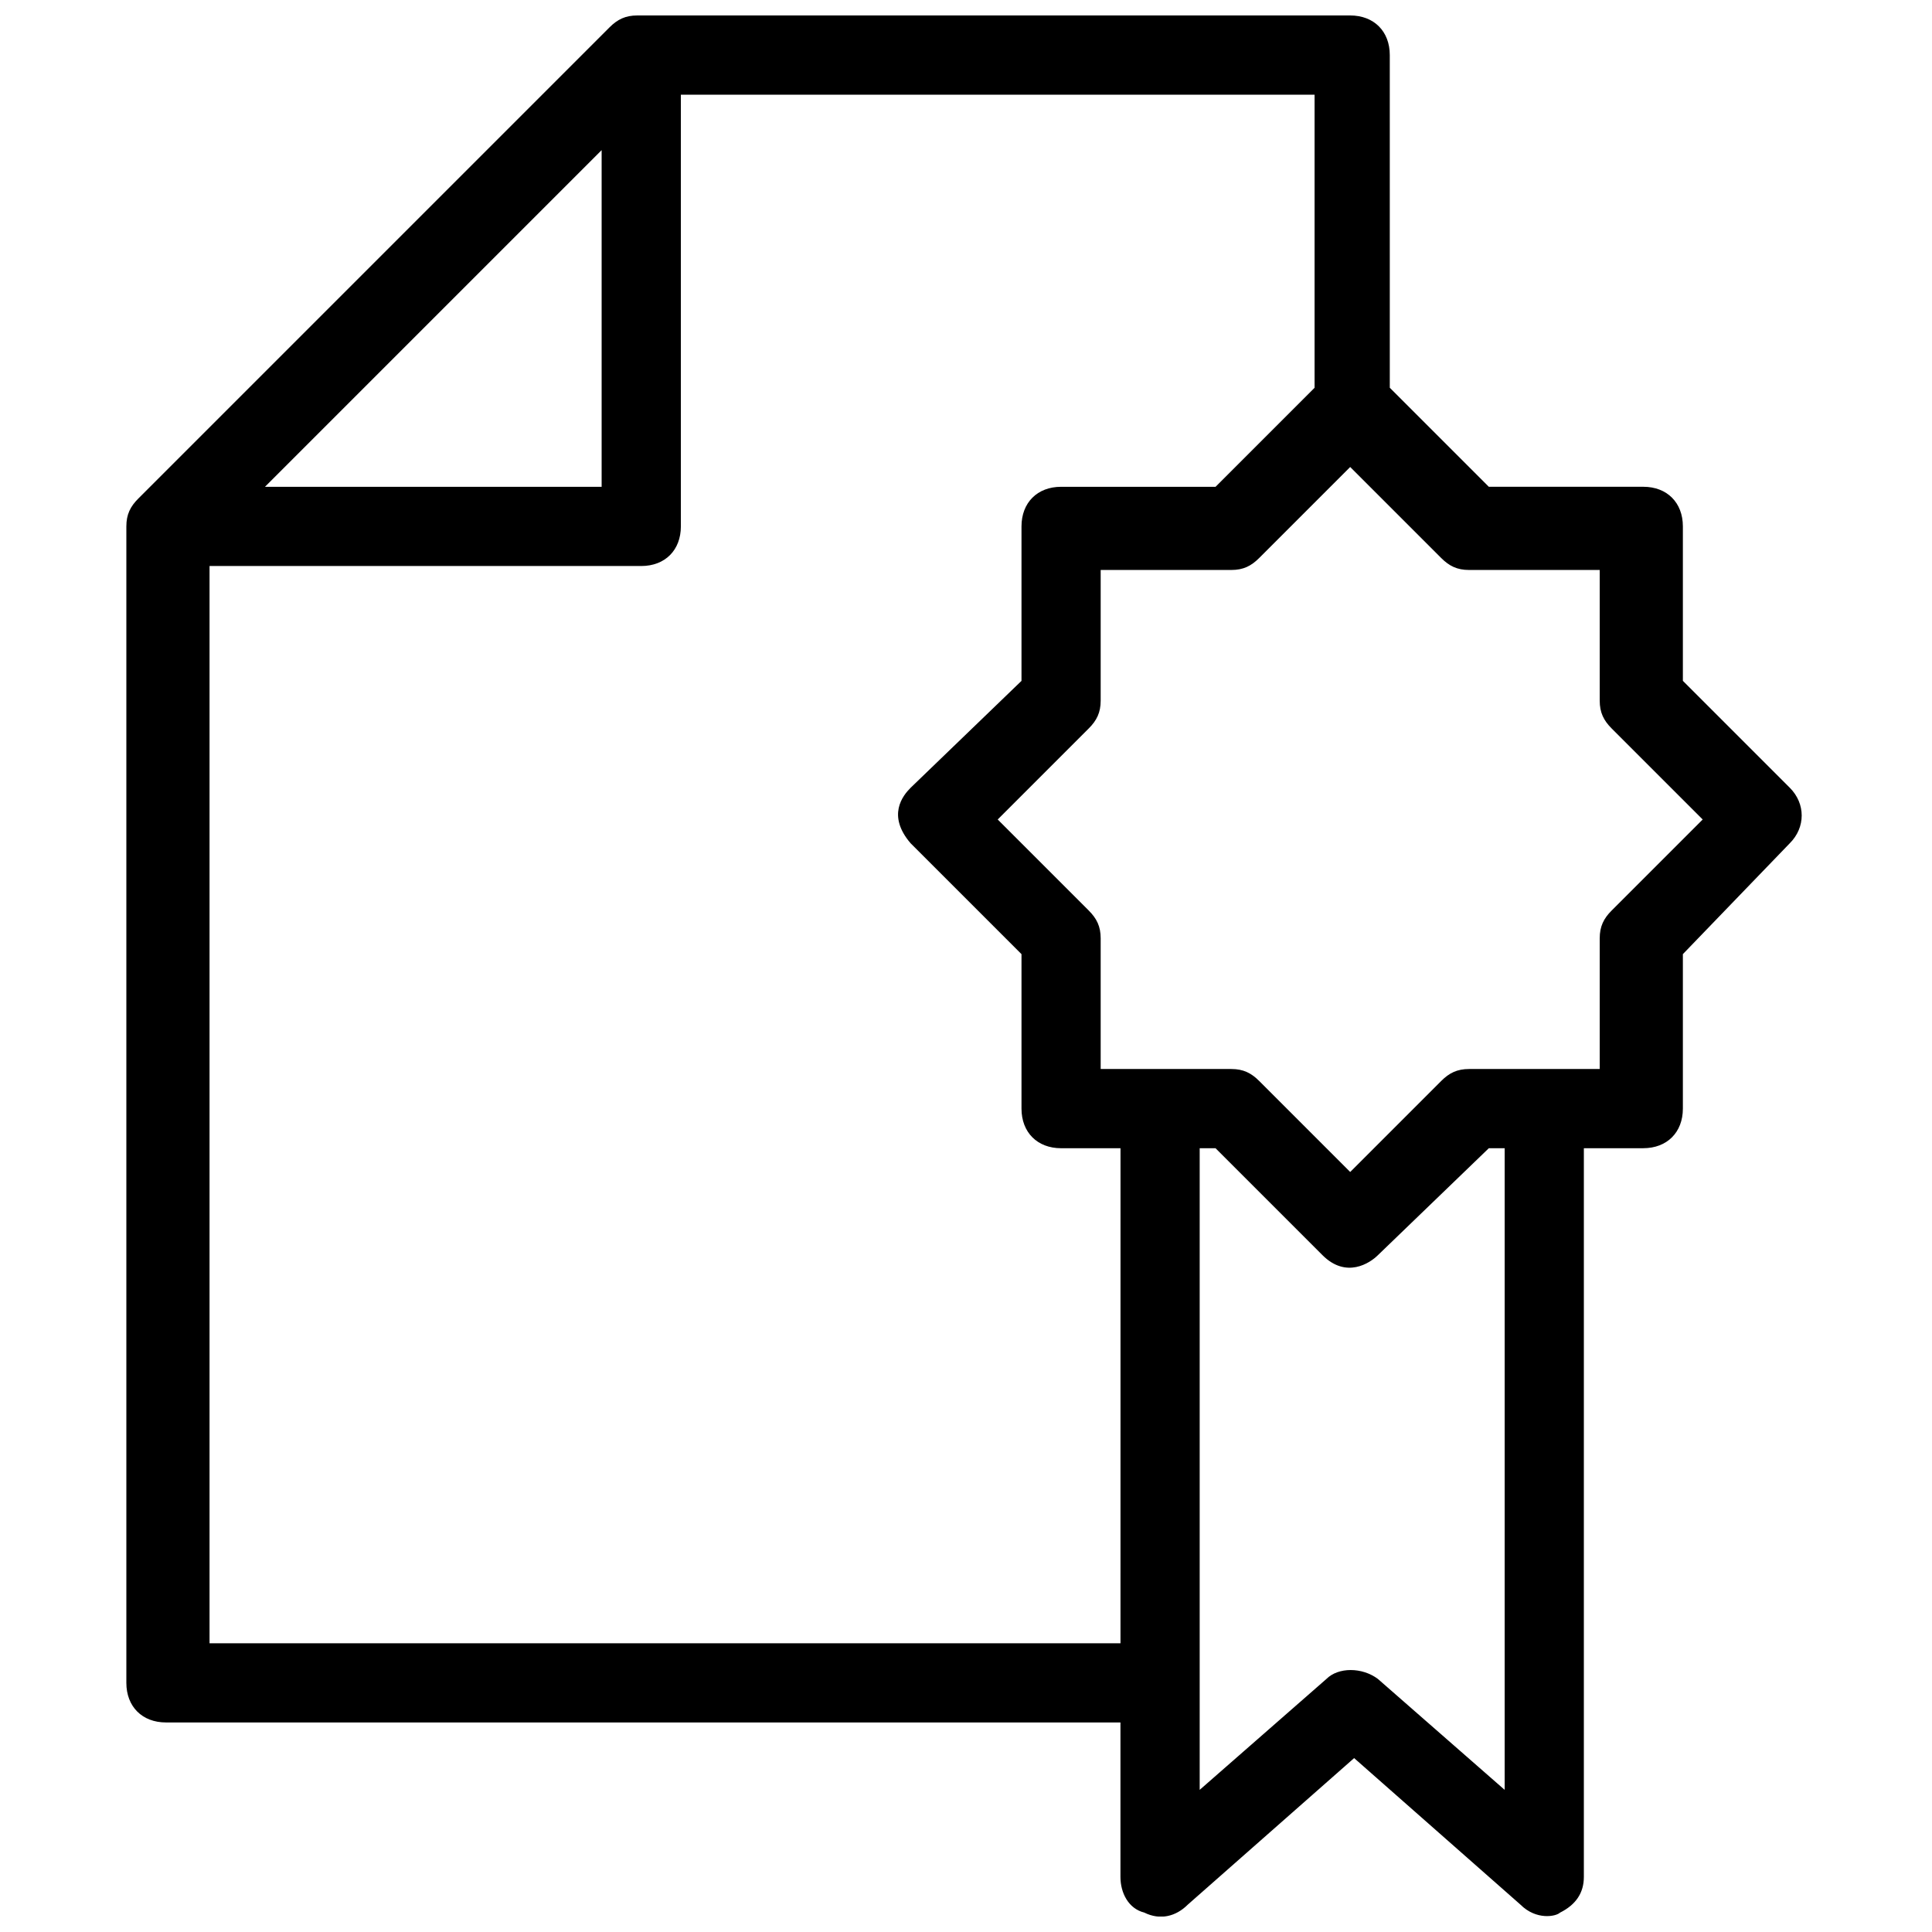 <?xml version="1.0" encoding="UTF-8"?>
<!-- Uploaded to: SVG Repo, www.svgrepo.com, Generator: SVG Repo Mixer Tools -->
<svg width="800px" height="800px" version="1.1" viewBox="144 144 512 512" xmlns="http://www.w3.org/2000/svg">
 <defs>
  <clipPath id="a">
   <path d="m177 148.09h445v503.81h-445z"/>
  </clipPath>
 </defs>
 <g clip-path="url(#a)">
  <path d="m557.44 650.86c4.199-2.098 6.297-5.246 6.297-9.445l0.004-193.13h15.742c6.297 0 10.496-4.199 10.496-10.496v-40.934l28.34-29.391c4.199-4.199 4.199-10.496 0-14.695l-28.34-28.34v-40.934c0-6.297-4.199-10.496-10.496-10.496h-40.934l-26.238-26.238-0.004-88.168c0-6.297-4.199-10.496-10.496-10.496h-188.93c-3.148 0-5.246 1.051-7.348 3.148l-124.9 124.9c-2.098 2.098-3.148 4.199-3.148 7.348v306.48c0 6.297 4.199 10.496 10.496 10.496h252.95v40.934c0 4.199 2.098 8.398 6.297 9.445 4.199 2.098 8.398 1.051 11.547-2.098l44.082-38.836 44.082 38.836c4.199 4.199 9.449 3.148 10.496 2.102zm-254-467.07v89.215h-89.215zm137.5 395.7h-241.41v-285.49h114.41c6.297 0 10.496-4.199 10.496-10.496v-114.41h167.94v77.672l-26.238 26.238h-40.934c-6.297 0-10.496 4.199-10.496 10.496v40.934l-29.391 28.34c-2.098 2.098-6.297 7.348 0 14.695l29.391 29.391v40.934c0 6.297 4.199 10.496 10.496 10.496h15.742zm-5.25-152.19v-34.637c0-3.148-1.051-5.246-3.148-7.348l-24.141-24.141 24.141-24.141c2.098-2.098 3.148-4.199 3.148-7.348v-34.637h34.637c3.148 0 5.246-1.051 7.348-3.148l24.141-24.141 24.141 24.141c2.098 2.098 4.199 3.148 7.348 3.148h34.637v34.637c0 3.148 1.051 5.246 3.148 7.348l24.141 24.141-24.141 24.141c-2.098 2.098-3.148 4.199-3.148 7.348v34.637h-34.637c-3.148 0-5.246 1.051-7.348 3.148l-24.141 24.141-24.141-24.141c-2.098-2.098-4.199-3.148-7.348-3.148zm107.06 191.03-33.59-29.391c-4.199-3.148-10.496-3.148-13.645 0l-33.586 29.391v-170.04h4.199l28.34 28.34c6.297 6.297 12.594 2.098 14.695 0l29.391-28.34h4.199z"/>
 </g>
</svg>